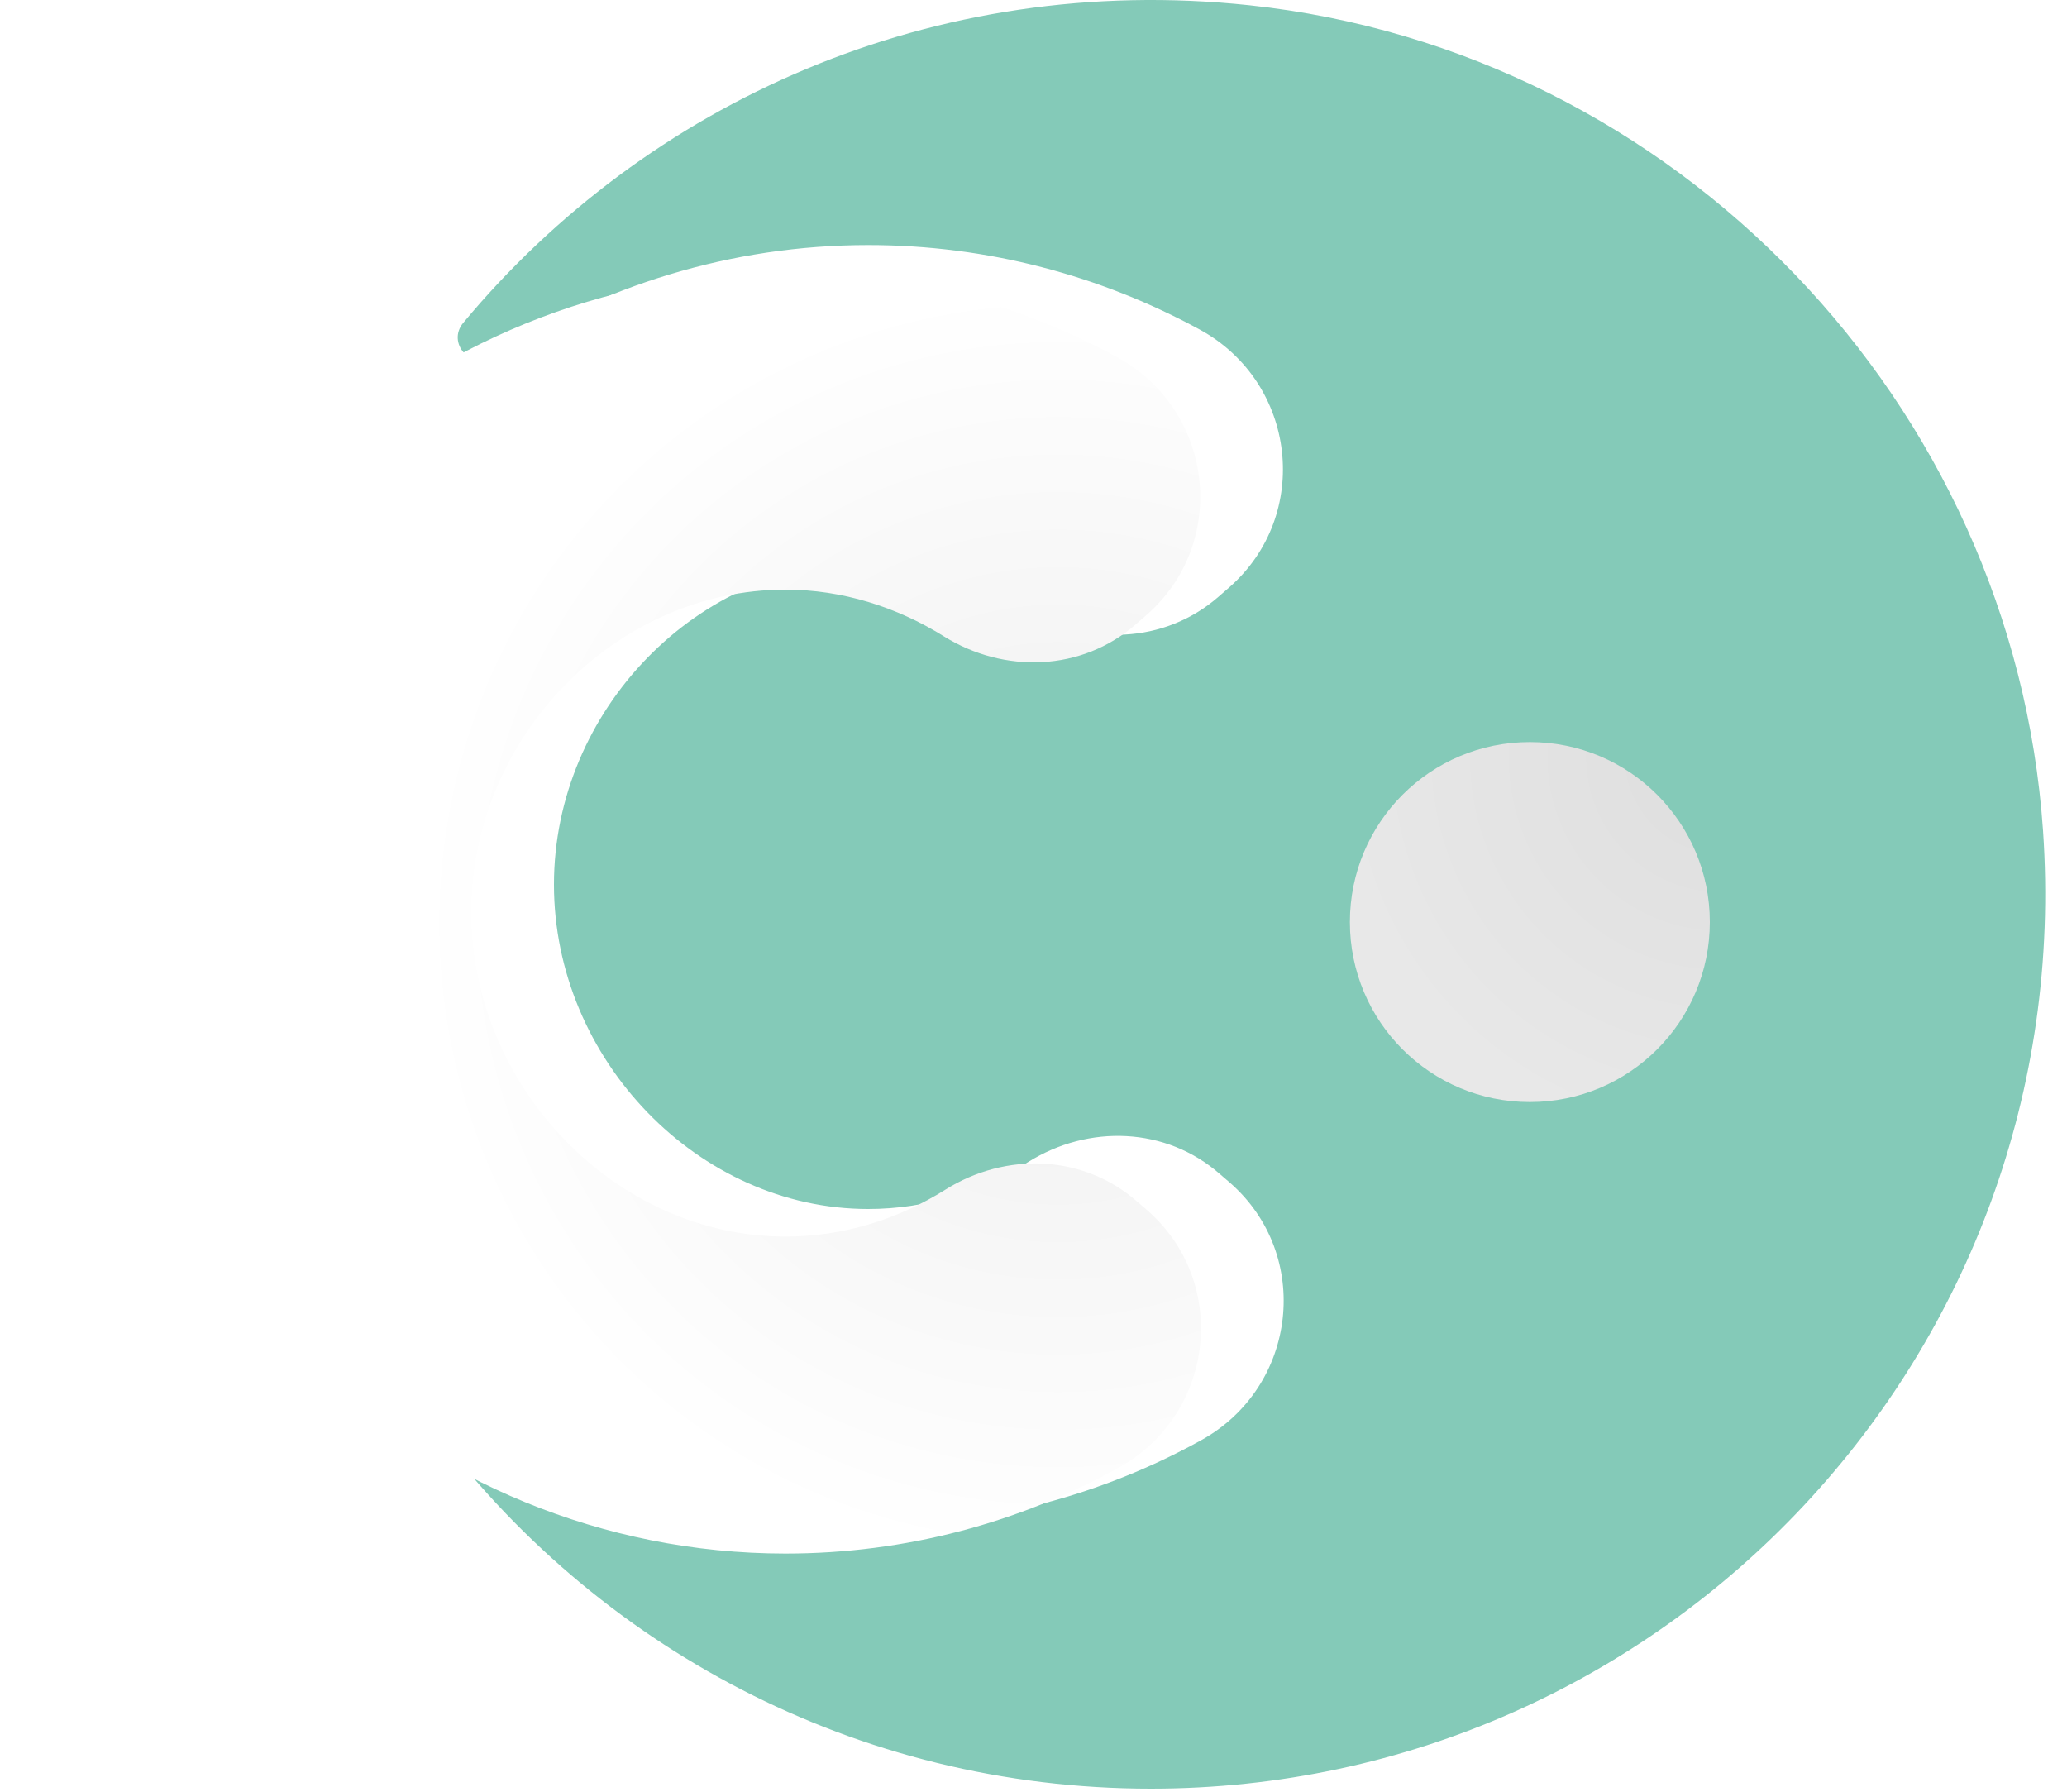 <svg width="75" height="65" viewBox="0 0 75 65" fill="none" xmlns="http://www.w3.org/2000/svg">
<path d="M45.33 0.19C33.87 -1.03 23.46 3.72 16.81 11.71C16.2 12.44 17.09 13.44 17.89 12.92C21.81 10.39 26.51 8.89 31.5 8.89C35.85 8.89 39.96 10.01 43.54 11.96C47.05 13.88 47.61 18.69 44.59 21.32L44.21 21.65C42.25 23.36 39.44 23.45 37.24 22.08C35.54 21.02 33.56 20.39 31.5 20.39C25.34 20.39 20.1 25.75 20.1 32.09C20.1 38.43 25.34 43.86 31.5 43.86C33.61 43.86 35.59 43.23 37.3 42.16C39.5 40.78 42.31 40.88 44.26 42.59L44.62 42.9C47.63 45.52 47.08 50.32 43.58 52.25C40 54.23 35.87 55.36 31.5 55.36C26.04 55.36 20.93 53.56 16.81 50.57C16.05 50.02 15.09 50.95 15.65 51.7C21.56 59.7 31.05 64.89 41.76 64.89C60.45 64.89 75.44 49.1 74.13 30.13C73.06 14.62 60.81 1.84 45.33 0.19Z" fill="#84CAB8" style="mix-blend-mode:multiply"></path>
<g filter="url(#filter0_d_2772_82)">
<path d="M7 32.1C7 19.48 18.2 8.89 31.5 8.89C35.85 8.89 39.96 10.01 43.54 11.96C47.05 13.88 47.61 18.69 44.59 21.32L44.21 21.65C42.25 23.36 39.44 23.45 37.24 22.08C35.54 21.02 33.56 20.39 31.5 20.39C25.34 20.39 20.1 25.75 20.1 32.09C20.1 38.43 25.34 43.86 31.5 43.86C33.61 43.86 35.59 43.23 37.3 42.16C39.5 40.78 42.31 40.88 44.26 42.59L44.62 42.9C47.63 45.52 47.08 50.32 43.58 52.25C40 54.23 35.87 55.36 31.5 55.36C18.2 55.36 7 44.71 7 32.09V32.1Z" fill="url(#paint0_radial_2772_82)"></path>
</g>
<g filter="url(#filter1_d_2772_82)">
<path d="M65.04 32.45C65.04 36.06 62.12 38.98 58.51 38.98C54.9 38.98 51.98 36.06 51.98 32.45C51.98 28.84 54.9 25.92 58.51 25.92C62.12 25.92 65.04 28.84 65.04 32.45Z" fill="url(#paint1_radial_2772_82)"></path>
</g>
<defs>
<filter id="filter0_d_2772_82" x="0" y="5.89" width="47.578" height="54.47" filterUnits="userSpaceOnUse" color-interpolation-filters="sRGB">
<feFlood flood-opacity="0" result="BackgroundImageFix"></feFlood>
<feColorMatrix in="SourceAlpha" type="matrix" values="0 0 0 0 0 0 0 0 0 0 0 0 0 0 0 0 0 0 127 0" result="hardAlpha"></feColorMatrix>
<feOffset dx="-3" dy="1"></feOffset>
<feGaussianBlur stdDeviation="2"></feGaussianBlur>
<feColorMatrix type="matrix" values="0 0 0 0 0.142 0 0 0 0 0.142 0 0 0 0 0.142 0 0 0 0.68 0"></feColorMatrix>
<feBlend mode="normal" in2="BackgroundImageFix" result="effect1_dropShadow_2772_82"></feBlend>
<feBlend mode="normal" in="SourceGraphic" in2="effect1_dropShadow_2772_82" result="shape"></feBlend>
</filter>
<filter id="filter1_d_2772_82" x="44.98" y="22.92" width="21.06" height="21.06" filterUnits="userSpaceOnUse" color-interpolation-filters="sRGB">
<feFlood flood-opacity="0" result="BackgroundImageFix"></feFlood>
<feColorMatrix in="SourceAlpha" type="matrix" values="0 0 0 0 0 0 0 0 0 0 0 0 0 0 0 0 0 0 127 0" result="hardAlpha"></feColorMatrix>
<feOffset dx="-3" dy="1"></feOffset>
<feGaussianBlur stdDeviation="2"></feGaussianBlur>
<feColorMatrix type="matrix" values="0 0 0 0 0.046 0 0 0 0 0.046 0 0 0 0 0.046 0 0 0 0.68 0"></feColorMatrix>
<feBlend mode="normal" in2="BackgroundImageFix" result="effect1_dropShadow_2772_82"></feBlend>
<feBlend mode="normal" in="SourceGraphic" in2="effect1_dropShadow_2772_82" result="shape"></feBlend>
</filter>
<radialGradient id="paint0_radial_2772_82" cx="0" cy="0" r="1" gradientUnits="userSpaceOnUse" gradientTransform="translate(41.46 32.5) scale(23.24 23.24)">
<stop stop-color="#EEEEEE"></stop>
<stop offset="1" stop-color="white"></stop>
</radialGradient>
<radialGradient id="paint1_radial_2772_82" cx="0" cy="0" r="1" gradientUnits="userSpaceOnUse" gradientTransform="translate(65.46 26.46) scale(14.03 14.03)">
<stop stop-color="#DEDEDE"></stop>
<stop offset="1" stop-color="#E8E8E8"></stop>
</radialGradient>
</defs>
</svg>
